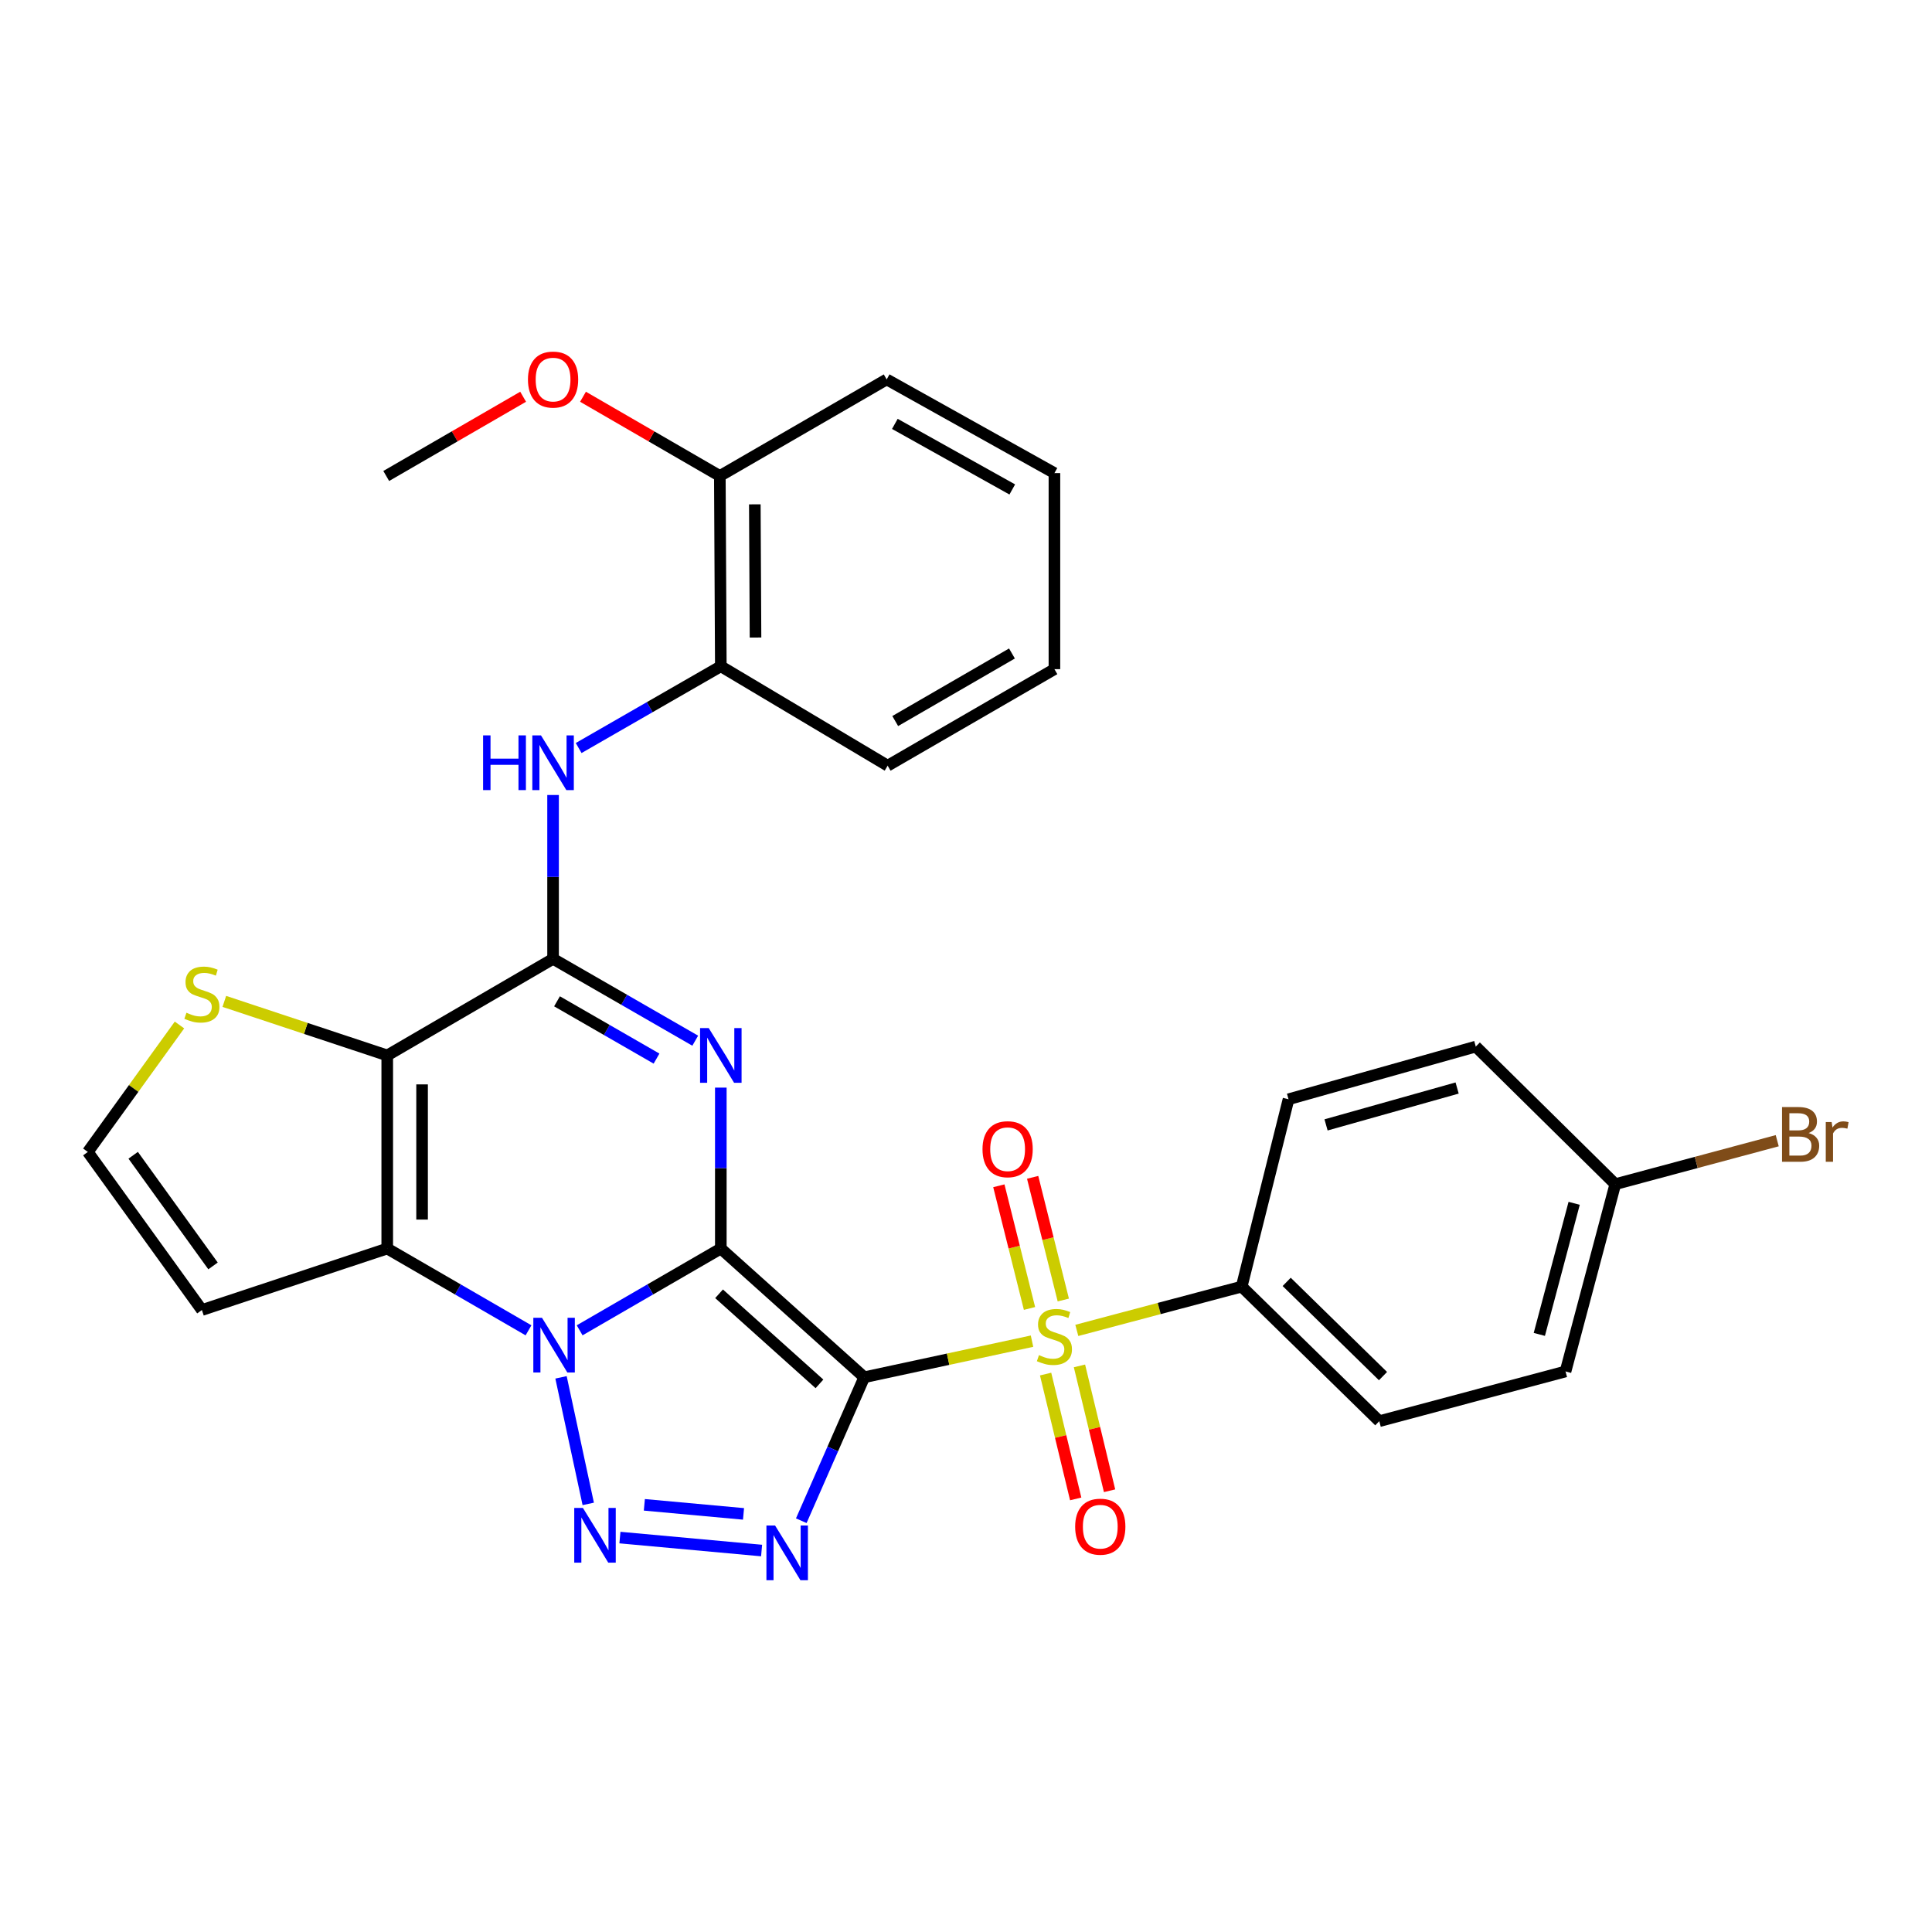<?xml version='1.0' encoding='iso-8859-1'?>
<svg version='1.1' baseProfile='full'
              xmlns='http://www.w3.org/2000/svg'
                      xmlns:rdkit='http://www.rdkit.org/xml'
                      xmlns:xlink='http://www.w3.org/1999/xlink'
                  xml:space='preserve'
width='1000px' height='1000px' viewBox='0 0 1000 1000'>
<!-- END OF HEADER -->
<rect style='opacity:1.0;fill:#FFFFFF;stroke:none' width='1000' height='1000' x='0' y='0'> </rect>
<path class='bond-0' d='M 373.096,646.247 L 447.33,712.867' style='fill:none;fill-rule:evenodd;stroke:#000000;stroke-width:6px;stroke-linecap:butt;stroke-linejoin:miter;stroke-opacity:1' />
<path class='bond-0' d='M 372.187,669.66 L 424.151,716.294' style='fill:none;fill-rule:evenodd;stroke:#000000;stroke-width:6px;stroke-linecap:butt;stroke-linejoin:miter;stroke-opacity:1' />
<path class='bond-1' d='M 373.096,646.247 L 336.56,667.409' style='fill:none;fill-rule:evenodd;stroke:#000000;stroke-width:6px;stroke-linecap:butt;stroke-linejoin:miter;stroke-opacity:1' />
<path class='bond-1' d='M 336.56,667.409 L 300.024,688.572' style='fill:none;fill-rule:evenodd;stroke:#0000FF;stroke-width:6px;stroke-linecap:butt;stroke-linejoin:miter;stroke-opacity:1' />
<path class='bond-2' d='M 373.096,646.247 L 373.096,604.596' style='fill:none;fill-rule:evenodd;stroke:#000000;stroke-width:6px;stroke-linecap:butt;stroke-linejoin:miter;stroke-opacity:1' />
<path class='bond-2' d='M 373.096,604.596 L 373.096,562.945' style='fill:none;fill-rule:evenodd;stroke:#0000FF;stroke-width:6px;stroke-linecap:butt;stroke-linejoin:miter;stroke-opacity:1' />
<path class='bond-3' d='M 447.33,712.867 L 490.75,703.525' style='fill:none;fill-rule:evenodd;stroke:#000000;stroke-width:6px;stroke-linecap:butt;stroke-linejoin:miter;stroke-opacity:1' />
<path class='bond-3' d='M 490.75,703.525 L 534.171,694.184' style='fill:none;fill-rule:evenodd;stroke:#CCCC00;stroke-width:6px;stroke-linecap:butt;stroke-linejoin:miter;stroke-opacity:1' />
<path class='bond-4' d='M 447.33,712.867 L 431.036,749.993' style='fill:none;fill-rule:evenodd;stroke:#000000;stroke-width:6px;stroke-linecap:butt;stroke-linejoin:miter;stroke-opacity:1' />
<path class='bond-4' d='M 431.036,749.993 L 414.742,787.119' style='fill:none;fill-rule:evenodd;stroke:#0000FF;stroke-width:6px;stroke-linecap:butt;stroke-linejoin:miter;stroke-opacity:1' />
<path class='bond-5' d='M 290.379,712.914 L 304.472,778.414' style='fill:none;fill-rule:evenodd;stroke:#0000FF;stroke-width:6px;stroke-linecap:butt;stroke-linejoin:miter;stroke-opacity:1' />
<path class='bond-6' d='M 273.556,688.576 L 236.995,667.411' style='fill:none;fill-rule:evenodd;stroke:#0000FF;stroke-width:6px;stroke-linecap:butt;stroke-linejoin:miter;stroke-opacity:1' />
<path class='bond-6' d='M 236.995,667.411 L 200.434,646.247' style='fill:none;fill-rule:evenodd;stroke:#000000;stroke-width:6px;stroke-linecap:butt;stroke-linejoin:miter;stroke-opacity:1' />
<path class='bond-8' d='M 359.851,538.661 L 323.06,517.478' style='fill:none;fill-rule:evenodd;stroke:#0000FF;stroke-width:6px;stroke-linecap:butt;stroke-linejoin:miter;stroke-opacity:1' />
<path class='bond-8' d='M 323.06,517.478 L 286.269,496.296' style='fill:none;fill-rule:evenodd;stroke:#000000;stroke-width:6px;stroke-linecap:butt;stroke-linejoin:miter;stroke-opacity:1' />
<path class='bond-8' d='M 339.817,547.933 L 314.063,533.106' style='fill:none;fill-rule:evenodd;stroke:#0000FF;stroke-width:6px;stroke-linecap:butt;stroke-linejoin:miter;stroke-opacity:1' />
<path class='bond-8' d='M 314.063,533.106 L 288.309,518.278' style='fill:none;fill-rule:evenodd;stroke:#000000;stroke-width:6px;stroke-linecap:butt;stroke-linejoin:miter;stroke-opacity:1' />
<path class='bond-12' d='M 557.355,688.611 L 600.024,677.276' style='fill:none;fill-rule:evenodd;stroke:#CCCC00;stroke-width:6px;stroke-linecap:butt;stroke-linejoin:miter;stroke-opacity:1' />
<path class='bond-12' d='M 600.024,677.276 L 642.693,665.942' style='fill:none;fill-rule:evenodd;stroke:#000000;stroke-width:6px;stroke-linecap:butt;stroke-linejoin:miter;stroke-opacity:1' />
<path class='bond-13' d='M 550.363,672.885 L 542.43,641.136' style='fill:none;fill-rule:evenodd;stroke:#CCCC00;stroke-width:6px;stroke-linecap:butt;stroke-linejoin:miter;stroke-opacity:1' />
<path class='bond-13' d='M 542.43,641.136 L 534.497,609.388' style='fill:none;fill-rule:evenodd;stroke:#FF0000;stroke-width:6px;stroke-linecap:butt;stroke-linejoin:miter;stroke-opacity:1' />
<path class='bond-13' d='M 532.868,677.256 L 524.935,645.508' style='fill:none;fill-rule:evenodd;stroke:#CCCC00;stroke-width:6px;stroke-linecap:butt;stroke-linejoin:miter;stroke-opacity:1' />
<path class='bond-13' d='M 524.935,645.508 L 517.002,613.759' style='fill:none;fill-rule:evenodd;stroke:#FF0000;stroke-width:6px;stroke-linecap:butt;stroke-linejoin:miter;stroke-opacity:1' />
<path class='bond-14' d='M 541.201,711.213 L 548.991,743.525' style='fill:none;fill-rule:evenodd;stroke:#CCCC00;stroke-width:6px;stroke-linecap:butt;stroke-linejoin:miter;stroke-opacity:1' />
<path class='bond-14' d='M 548.991,743.525 L 556.781,775.836' style='fill:none;fill-rule:evenodd;stroke:#FF0000;stroke-width:6px;stroke-linecap:butt;stroke-linejoin:miter;stroke-opacity:1' />
<path class='bond-14' d='M 558.731,706.987 L 566.521,739.298' style='fill:none;fill-rule:evenodd;stroke:#CCCC00;stroke-width:6px;stroke-linecap:butt;stroke-linejoin:miter;stroke-opacity:1' />
<path class='bond-14' d='M 566.521,739.298 L 574.311,771.61' style='fill:none;fill-rule:evenodd;stroke:#FF0000;stroke-width:6px;stroke-linecap:butt;stroke-linejoin:miter;stroke-opacity:1' />
<path class='bond-30' d='M 394.201,802.551 L 320.873,795.845' style='fill:none;fill-rule:evenodd;stroke:#0000FF;stroke-width:6px;stroke-linecap:butt;stroke-linejoin:miter;stroke-opacity:1' />
<path class='bond-30' d='M 384.844,783.587 L 333.515,778.893' style='fill:none;fill-rule:evenodd;stroke:#0000FF;stroke-width:6px;stroke-linecap:butt;stroke-linejoin:miter;stroke-opacity:1' />
<path class='bond-11' d='M 200.434,646.247 L 104.501,678.064' style='fill:none;fill-rule:evenodd;stroke:#000000;stroke-width:6px;stroke-linecap:butt;stroke-linejoin:miter;stroke-opacity:1' />
<path class='bond-31' d='M 200.434,646.247 L 200.434,546.286' style='fill:none;fill-rule:evenodd;stroke:#000000;stroke-width:6px;stroke-linecap:butt;stroke-linejoin:miter;stroke-opacity:1' />
<path class='bond-31' d='M 218.467,631.253 L 218.467,561.28' style='fill:none;fill-rule:evenodd;stroke:#000000;stroke-width:6px;stroke-linecap:butt;stroke-linejoin:miter;stroke-opacity:1' />
<path class='bond-7' d='M 200.434,546.286 L 286.269,496.296' style='fill:none;fill-rule:evenodd;stroke:#000000;stroke-width:6px;stroke-linecap:butt;stroke-linejoin:miter;stroke-opacity:1' />
<path class='bond-10' d='M 200.434,546.286 L 158.271,532.302' style='fill:none;fill-rule:evenodd;stroke:#000000;stroke-width:6px;stroke-linecap:butt;stroke-linejoin:miter;stroke-opacity:1' />
<path class='bond-10' d='M 158.271,532.302 L 116.108,518.318' style='fill:none;fill-rule:evenodd;stroke:#CCCC00;stroke-width:6px;stroke-linecap:butt;stroke-linejoin:miter;stroke-opacity:1' />
<path class='bond-9' d='M 286.269,496.296 L 286.269,453.893' style='fill:none;fill-rule:evenodd;stroke:#000000;stroke-width:6px;stroke-linecap:butt;stroke-linejoin:miter;stroke-opacity:1' />
<path class='bond-9' d='M 286.269,453.893 L 286.269,411.49' style='fill:none;fill-rule:evenodd;stroke:#0000FF;stroke-width:6px;stroke-linecap:butt;stroke-linejoin:miter;stroke-opacity:1' />
<path class='bond-15' d='M 299.513,387.177 L 336.305,366.019' style='fill:none;fill-rule:evenodd;stroke:#0000FF;stroke-width:6px;stroke-linecap:butt;stroke-linejoin:miter;stroke-opacity:1' />
<path class='bond-15' d='M 336.305,366.019 L 373.096,344.862' style='fill:none;fill-rule:evenodd;stroke:#000000;stroke-width:6px;stroke-linecap:butt;stroke-linejoin:miter;stroke-opacity:1' />
<path class='bond-32' d='M 92.9,530.537 L 69.177,563.391' style='fill:none;fill-rule:evenodd;stroke:#CCCC00;stroke-width:6px;stroke-linecap:butt;stroke-linejoin:miter;stroke-opacity:1' />
<path class='bond-32' d='M 69.177,563.391 L 45.455,596.246' style='fill:none;fill-rule:evenodd;stroke:#000000;stroke-width:6px;stroke-linecap:butt;stroke-linejoin:miter;stroke-opacity:1' />
<path class='bond-16' d='M 104.501,678.064 L 45.455,596.246' style='fill:none;fill-rule:evenodd;stroke:#000000;stroke-width:6px;stroke-linecap:butt;stroke-linejoin:miter;stroke-opacity:1' />
<path class='bond-16' d='M 110.267,655.239 L 68.934,597.966' style='fill:none;fill-rule:evenodd;stroke:#000000;stroke-width:6px;stroke-linecap:butt;stroke-linejoin:miter;stroke-opacity:1' />
<path class='bond-18' d='M 642.693,665.942 L 713.912,735.608' style='fill:none;fill-rule:evenodd;stroke:#000000;stroke-width:6px;stroke-linecap:butt;stroke-linejoin:miter;stroke-opacity:1' />
<path class='bond-18' d='M 665.985,663.501 L 715.838,712.267' style='fill:none;fill-rule:evenodd;stroke:#000000;stroke-width:6px;stroke-linecap:butt;stroke-linejoin:miter;stroke-opacity:1' />
<path class='bond-19' d='M 642.693,665.942 L 666.937,568.977' style='fill:none;fill-rule:evenodd;stroke:#000000;stroke-width:6px;stroke-linecap:butt;stroke-linejoin:miter;stroke-opacity:1' />
<path class='bond-17' d='M 373.096,344.862 L 372.585,246.365' style='fill:none;fill-rule:evenodd;stroke:#000000;stroke-width:6px;stroke-linecap:butt;stroke-linejoin:miter;stroke-opacity:1' />
<path class='bond-17' d='M 391.052,329.994 L 390.694,261.046' style='fill:none;fill-rule:evenodd;stroke:#000000;stroke-width:6px;stroke-linecap:butt;stroke-linejoin:miter;stroke-opacity:1' />
<path class='bond-25' d='M 373.096,344.862 L 459.452,396.315' style='fill:none;fill-rule:evenodd;stroke:#000000;stroke-width:6px;stroke-linecap:butt;stroke-linejoin:miter;stroke-opacity:1' />
<path class='bond-24' d='M 372.585,246.365 L 337.174,225.86' style='fill:none;fill-rule:evenodd;stroke:#000000;stroke-width:6px;stroke-linecap:butt;stroke-linejoin:miter;stroke-opacity:1' />
<path class='bond-24' d='M 337.174,225.86 L 301.763,205.356' style='fill:none;fill-rule:evenodd;stroke:#FF0000;stroke-width:6px;stroke-linecap:butt;stroke-linejoin:miter;stroke-opacity:1' />
<path class='bond-26' d='M 372.585,246.365 L 458.941,196.384' style='fill:none;fill-rule:evenodd;stroke:#000000;stroke-width:6px;stroke-linecap:butt;stroke-linejoin:miter;stroke-opacity:1' />
<path class='bond-21' d='M 713.912,735.608 L 810.316,709.851' style='fill:none;fill-rule:evenodd;stroke:#000000;stroke-width:6px;stroke-linecap:butt;stroke-linejoin:miter;stroke-opacity:1' />
<path class='bond-22' d='M 666.937,568.977 L 763.862,541.708' style='fill:none;fill-rule:evenodd;stroke:#000000;stroke-width:6px;stroke-linecap:butt;stroke-linejoin:miter;stroke-opacity:1' />
<path class='bond-22' d='M 686.359,582.245 L 754.207,563.157' style='fill:none;fill-rule:evenodd;stroke:#000000;stroke-width:6px;stroke-linecap:butt;stroke-linejoin:miter;stroke-opacity:1' />
<path class='bond-20' d='M 836.072,612.926 L 763.862,541.708' style='fill:none;fill-rule:evenodd;stroke:#000000;stroke-width:6px;stroke-linecap:butt;stroke-linejoin:miter;stroke-opacity:1' />
<path class='bond-23' d='M 836.072,612.926 L 877.982,601.677' style='fill:none;fill-rule:evenodd;stroke:#000000;stroke-width:6px;stroke-linecap:butt;stroke-linejoin:miter;stroke-opacity:1' />
<path class='bond-23' d='M 877.982,601.677 L 919.892,590.428' style='fill:none;fill-rule:evenodd;stroke:#7F4C19;stroke-width:6px;stroke-linecap:butt;stroke-linejoin:miter;stroke-opacity:1' />
<path class='bond-33' d='M 836.072,612.926 L 810.316,709.851' style='fill:none;fill-rule:evenodd;stroke:#000000;stroke-width:6px;stroke-linecap:butt;stroke-linejoin:miter;stroke-opacity:1' />
<path class='bond-33' d='M 814.781,622.834 L 796.751,690.682' style='fill:none;fill-rule:evenodd;stroke:#000000;stroke-width:6px;stroke-linecap:butt;stroke-linejoin:miter;stroke-opacity:1' />
<path class='bond-27' d='M 270.775,205.352 L 235.344,225.858' style='fill:none;fill-rule:evenodd;stroke:#FF0000;stroke-width:6px;stroke-linecap:butt;stroke-linejoin:miter;stroke-opacity:1' />
<path class='bond-27' d='M 235.344,225.858 L 199.913,246.365' style='fill:none;fill-rule:evenodd;stroke:#000000;stroke-width:6px;stroke-linecap:butt;stroke-linejoin:miter;stroke-opacity:1' />
<path class='bond-28' d='M 459.452,396.315 L 545.768,346.355' style='fill:none;fill-rule:evenodd;stroke:#000000;stroke-width:6px;stroke-linecap:butt;stroke-linejoin:miter;stroke-opacity:1' />
<path class='bond-28' d='M 463.366,373.214 L 523.787,338.242' style='fill:none;fill-rule:evenodd;stroke:#000000;stroke-width:6px;stroke-linecap:butt;stroke-linejoin:miter;stroke-opacity:1' />
<path class='bond-34' d='M 458.941,196.384 L 545.768,244.872' style='fill:none;fill-rule:evenodd;stroke:#000000;stroke-width:6px;stroke-linecap:butt;stroke-linejoin:miter;stroke-opacity:1' />
<path class='bond-34' d='M 463.173,219.401 L 523.952,253.343' style='fill:none;fill-rule:evenodd;stroke:#000000;stroke-width:6px;stroke-linecap:butt;stroke-linejoin:miter;stroke-opacity:1' />
<path class='bond-29' d='M 545.768,346.355 L 545.768,244.872' style='fill:none;fill-rule:evenodd;stroke:#000000;stroke-width:6px;stroke-linecap:butt;stroke-linejoin:miter;stroke-opacity:1' />
<path  class='atom-2' d='M 280.53 682.077
L 289.81 697.077
Q 290.73 698.557, 292.21 701.237
Q 293.69 703.917, 293.77 704.077
L 293.77 682.077
L 297.53 682.077
L 297.53 710.397
L 293.65 710.397
L 283.69 693.997
Q 282.53 692.077, 281.29 689.877
Q 280.09 687.677, 279.73 686.997
L 279.73 710.397
L 276.05 710.397
L 276.05 682.077
L 280.53 682.077
' fill='#0000FF'/>
<path  class='atom-3' d='M 366.836 532.126
L 376.116 547.126
Q 377.036 548.606, 378.516 551.286
Q 379.996 553.966, 380.076 554.126
L 380.076 532.126
L 383.836 532.126
L 383.836 560.446
L 379.956 560.446
L 369.996 544.046
Q 368.836 542.126, 367.596 539.926
Q 366.396 537.726, 366.036 537.046
L 366.036 560.446
L 362.356 560.446
L 362.356 532.126
L 366.836 532.126
' fill='#0000FF'/>
<path  class='atom-4' d='M 537.768 701.409
Q 538.088 701.529, 539.408 702.089
Q 540.728 702.649, 542.168 703.009
Q 543.648 703.329, 545.088 703.329
Q 547.768 703.329, 549.328 702.049
Q 550.888 700.729, 550.888 698.449
Q 550.888 696.889, 550.088 695.929
Q 549.328 694.969, 548.128 694.449
Q 546.928 693.929, 544.928 693.329
Q 542.408 692.569, 540.888 691.849
Q 539.408 691.129, 538.328 689.609
Q 537.288 688.089, 537.288 685.529
Q 537.288 681.969, 539.688 679.769
Q 542.128 677.569, 546.928 677.569
Q 550.208 677.569, 553.928 679.129
L 553.008 682.209
Q 549.608 680.809, 547.048 680.809
Q 544.288 680.809, 542.768 681.969
Q 541.248 683.089, 541.288 685.049
Q 541.288 686.569, 542.048 687.489
Q 542.848 688.409, 543.968 688.929
Q 545.128 689.449, 547.048 690.049
Q 549.608 690.849, 551.128 691.649
Q 552.648 692.449, 553.728 694.089
Q 554.848 695.689, 554.848 698.449
Q 554.848 702.369, 552.208 704.489
Q 549.608 706.569, 545.248 706.569
Q 542.728 706.569, 540.808 706.009
Q 538.928 705.489, 536.688 704.569
L 537.768 701.409
' fill='#CCCC00'/>
<path  class='atom-5' d='M 401.178 789.601
L 410.458 804.601
Q 411.378 806.081, 412.858 808.761
Q 414.338 811.441, 414.418 811.601
L 414.418 789.601
L 418.178 789.601
L 418.178 817.921
L 414.298 817.921
L 404.338 801.521
Q 403.178 799.601, 401.938 797.401
Q 400.738 795.201, 400.378 794.521
L 400.378 817.921
L 396.698 817.921
L 396.698 789.601
L 401.178 789.601
' fill='#0000FF'/>
<path  class='atom-6' d='M 301.709 780.505
L 310.989 795.505
Q 311.909 796.985, 313.389 799.665
Q 314.869 802.345, 314.949 802.505
L 314.949 780.505
L 318.709 780.505
L 318.709 808.825
L 314.829 808.825
L 304.869 792.425
Q 303.709 790.505, 302.469 788.305
Q 301.269 786.105, 300.909 785.425
L 300.909 808.825
L 297.229 808.825
L 297.229 780.505
L 301.709 780.505
' fill='#0000FF'/>
<path  class='atom-10' d='M 250.049 380.633
L 253.889 380.633
L 253.889 392.673
L 268.369 392.673
L 268.369 380.633
L 272.209 380.633
L 272.209 408.953
L 268.369 408.953
L 268.369 395.873
L 253.889 395.873
L 253.889 408.953
L 250.049 408.953
L 250.049 380.633
' fill='#0000FF'/>
<path  class='atom-10' d='M 280.009 380.633
L 289.289 395.633
Q 290.209 397.113, 291.689 399.793
Q 293.169 402.473, 293.249 402.633
L 293.249 380.633
L 297.009 380.633
L 297.009 408.953
L 293.129 408.953
L 283.169 392.553
Q 282.009 390.633, 280.769 388.433
Q 279.569 386.233, 279.209 385.553
L 279.209 408.953
L 275.529 408.953
L 275.529 380.633
L 280.009 380.633
' fill='#0000FF'/>
<path  class='atom-11' d='M 96.501 524.189
Q 96.821 524.309, 98.141 524.869
Q 99.461 525.429, 100.901 525.789
Q 102.381 526.109, 103.821 526.109
Q 106.501 526.109, 108.061 524.829
Q 109.621 523.509, 109.621 521.229
Q 109.621 519.669, 108.821 518.709
Q 108.061 517.749, 106.861 517.229
Q 105.661 516.709, 103.661 516.109
Q 101.141 515.349, 99.621 514.629
Q 98.141 513.909, 97.061 512.389
Q 96.021 510.869, 96.021 508.309
Q 96.021 504.749, 98.421 502.549
Q 100.861 500.349, 105.661 500.349
Q 108.941 500.349, 112.661 501.909
L 111.741 504.989
Q 108.341 503.589, 105.781 503.589
Q 103.021 503.589, 101.501 504.749
Q 99.981 505.869, 100.021 507.829
Q 100.021 509.349, 100.781 510.269
Q 101.581 511.189, 102.701 511.709
Q 103.861 512.229, 105.781 512.829
Q 108.341 513.629, 109.861 514.429
Q 111.381 515.229, 112.461 516.869
Q 113.581 518.469, 113.581 521.229
Q 113.581 525.149, 110.941 527.269
Q 108.341 529.349, 103.981 529.349
Q 101.461 529.349, 99.541 528.789
Q 97.661 528.269, 95.421 527.349
L 96.501 524.189
' fill='#CCCC00'/>
<path  class='atom-14' d='M 508.544 594.824
Q 508.544 588.024, 511.904 584.224
Q 515.264 580.424, 521.544 580.424
Q 527.824 580.424, 531.184 584.224
Q 534.544 588.024, 534.544 594.824
Q 534.544 601.704, 531.144 605.624
Q 527.744 609.504, 521.544 609.504
Q 515.304 609.504, 511.904 605.624
Q 508.544 601.744, 508.544 594.824
M 521.544 606.304
Q 525.864 606.304, 528.184 603.424
Q 530.544 600.504, 530.544 594.824
Q 530.544 589.264, 528.184 586.464
Q 525.864 583.624, 521.544 583.624
Q 517.224 583.624, 514.864 586.424
Q 512.544 589.224, 512.544 594.824
Q 512.544 600.544, 514.864 603.424
Q 517.224 606.304, 521.544 606.304
' fill='#FF0000'/>
<path  class='atom-15' d='M 556.501 790.206
Q 556.501 783.406, 559.861 779.606
Q 563.221 775.806, 569.501 775.806
Q 575.781 775.806, 579.141 779.606
Q 582.501 783.406, 582.501 790.206
Q 582.501 797.086, 579.101 801.006
Q 575.701 804.886, 569.501 804.886
Q 563.261 804.886, 559.861 801.006
Q 556.501 797.126, 556.501 790.206
M 569.501 801.686
Q 573.821 801.686, 576.141 798.806
Q 578.501 795.886, 578.501 790.206
Q 578.501 784.646, 576.141 781.846
Q 573.821 779.006, 569.501 779.006
Q 565.181 779.006, 562.821 781.806
Q 560.501 784.606, 560.501 790.206
Q 560.501 795.926, 562.821 798.806
Q 565.181 801.686, 569.501 801.686
' fill='#FF0000'/>
<path  class='atom-24' d='M 936.135 586.46
Q 938.855 587.22, 940.215 588.9
Q 941.615 590.54, 941.615 592.98
Q 941.615 596.9, 939.095 599.14
Q 936.615 601.34, 931.895 601.34
L 922.375 601.34
L 922.375 573.02
L 930.735 573.02
Q 935.575 573.02, 938.015 574.98
Q 940.455 576.94, 940.455 580.54
Q 940.455 584.82, 936.135 586.46
M 926.175 576.22
L 926.175 585.1
L 930.735 585.1
Q 933.535 585.1, 934.975 583.98
Q 936.455 582.82, 936.455 580.54
Q 936.455 576.22, 930.735 576.22
L 926.175 576.22
M 931.895 598.14
Q 934.655 598.14, 936.135 596.82
Q 937.615 595.5, 937.615 592.98
Q 937.615 590.66, 935.975 589.5
Q 934.375 588.3, 931.295 588.3
L 926.175 588.3
L 926.175 598.14
L 931.895 598.14
' fill='#7F4C19'/>
<path  class='atom-24' d='M 948.055 580.78
L 948.495 583.62
Q 950.655 580.42, 954.175 580.42
Q 955.295 580.42, 956.815 580.82
L 956.215 584.18
Q 954.495 583.78, 953.535 583.78
Q 951.855 583.78, 950.735 584.46
Q 949.655 585.1, 948.775 586.66
L 948.775 601.34
L 945.015 601.34
L 945.015 580.78
L 948.055 580.78
' fill='#7F4C19'/>
<path  class='atom-25' d='M 273.269 196.464
Q 273.269 189.664, 276.629 185.864
Q 279.989 182.064, 286.269 182.064
Q 292.549 182.064, 295.909 185.864
Q 299.269 189.664, 299.269 196.464
Q 299.269 203.344, 295.869 207.264
Q 292.469 211.144, 286.269 211.144
Q 280.029 211.144, 276.629 207.264
Q 273.269 203.384, 273.269 196.464
M 286.269 207.944
Q 290.589 207.944, 292.909 205.064
Q 295.269 202.144, 295.269 196.464
Q 295.269 190.904, 292.909 188.104
Q 290.589 185.264, 286.269 185.264
Q 281.949 185.264, 279.589 188.064
Q 277.269 190.864, 277.269 196.464
Q 277.269 202.184, 279.589 205.064
Q 281.949 207.944, 286.269 207.944
' fill='#FF0000'/>
</svg>
